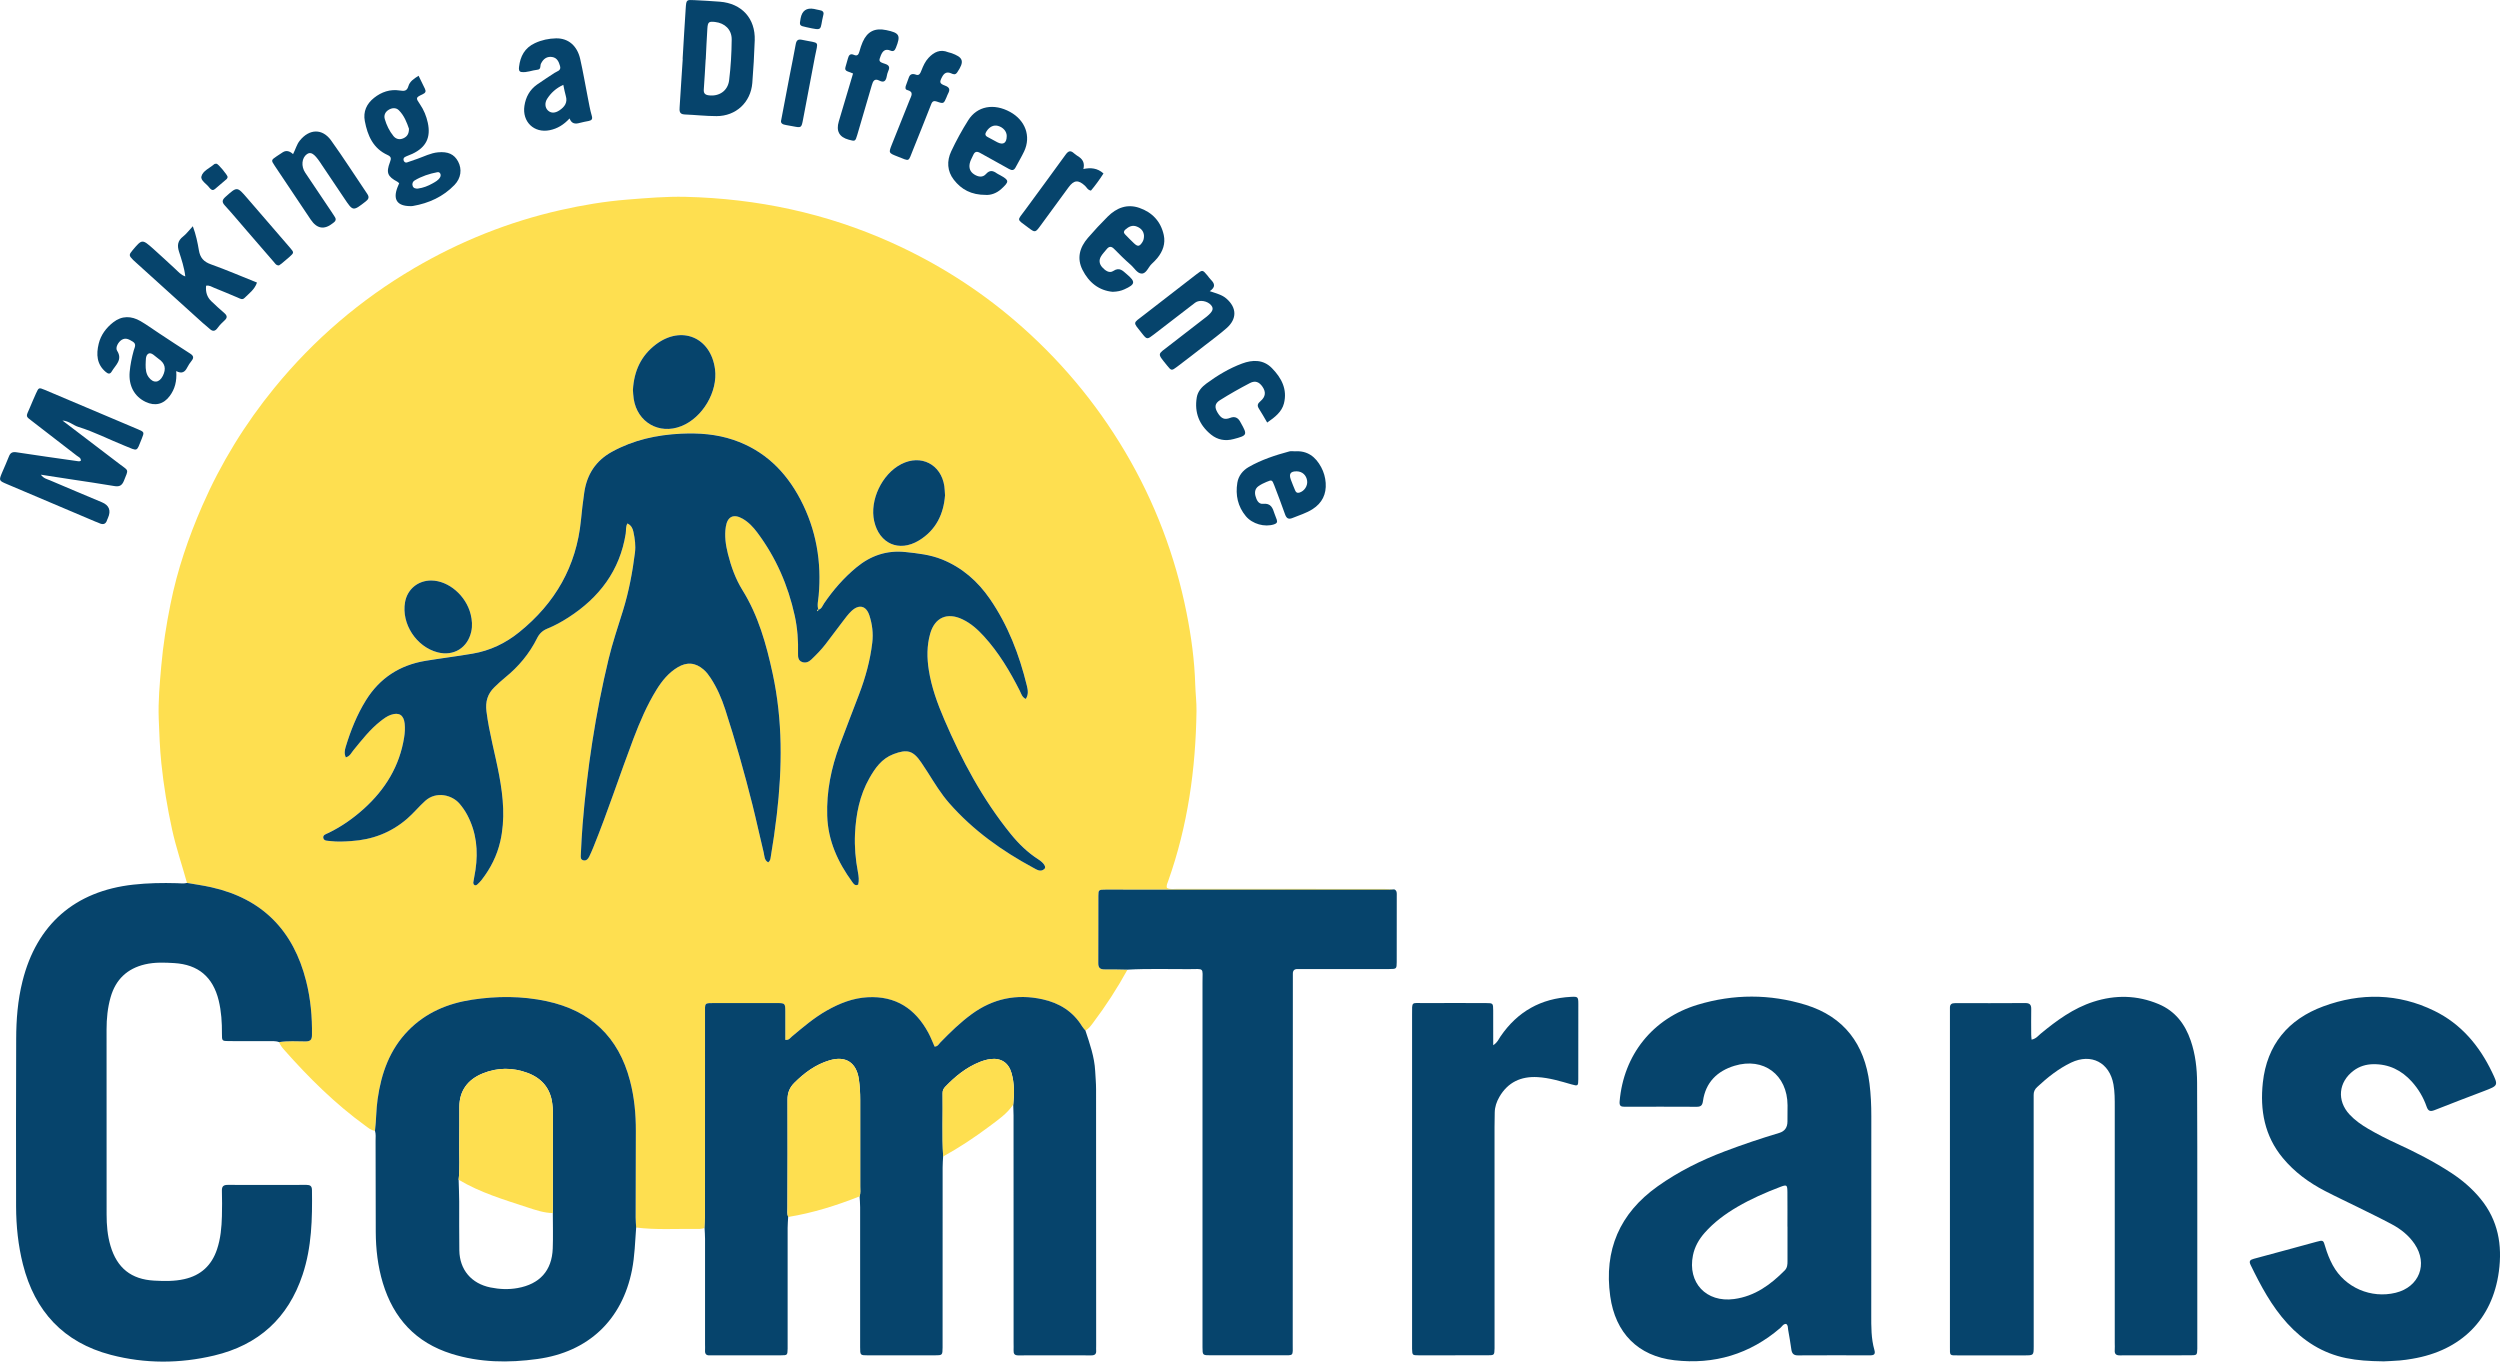 <svg width="112" height="61" viewBox="0 0 112 61" fill="none" xmlns="http://www.w3.org/2000/svg">
<g clip-path="url(#clip0_762_591)">
<g clip-path="url(#clip1_762_591)">
<path d="M31.568 55.011C31.425 55.069 31.275 55.057 31.128 55.056C30.251 55.046 29.373 55.104 28.5 54.993C28.491 54.845 28.476 54.696 28.476 54.547C28.477 53.255 28.479 51.965 28.485 50.673C28.488 49.909 28.417 49.154 28.223 48.413C27.711 46.461 26.464 45.276 24.485 44.852C23.375 44.615 22.26 44.617 21.146 44.787C20.055 44.953 19.073 45.366 18.288 46.17C17.453 47.026 17.082 48.086 16.916 49.241C16.849 49.713 16.858 50.19 16.798 50.66C16.626 50.642 16.503 50.531 16.372 50.436C15.013 49.451 13.831 48.278 12.724 47.026C12.634 46.924 12.553 46.815 12.502 46.688C12.895 46.619 13.292 46.657 13.687 46.655C13.895 46.653 13.972 46.589 13.975 46.375C13.987 45.554 13.912 44.745 13.713 43.95C13.145 41.699 11.762 40.261 9.464 39.749C9.106 39.669 8.741 39.619 8.378 39.555C8.156 38.758 7.887 37.973 7.71 37.163C7.495 36.181 7.332 35.193 7.228 34.192C7.159 33.528 7.136 32.862 7.111 32.2C7.082 31.417 7.155 30.628 7.224 29.843C7.306 28.908 7.452 27.986 7.637 27.067C7.942 25.54 8.443 24.077 9.064 22.653C9.896 20.748 10.977 18.989 12.293 17.377C14.06 15.215 16.149 13.423 18.563 12.009C20.613 10.809 22.795 9.935 25.114 9.411C26.098 9.188 27.091 9.023 28.1 8.942C28.97 8.873 29.841 8.797 30.714 8.818C33.928 8.896 37.015 9.55 39.951 10.874C41.955 11.778 43.797 12.939 45.462 14.363C47.433 16.049 49.085 18.01 50.408 20.245C51.737 22.492 52.647 24.895 53.157 27.449C53.37 28.515 53.515 29.591 53.547 30.68C53.559 31.074 53.609 31.467 53.603 31.86C53.567 34.456 53.211 37 52.338 39.46C52.303 39.559 52.246 39.659 52.277 39.777C52.429 39.858 52.596 39.819 52.755 39.82C55.842 39.823 58.929 39.822 62.015 39.824C62.164 39.824 62.314 39.838 62.464 39.845C62.382 39.85 62.3 39.859 62.219 39.859C58.904 39.859 55.589 39.859 52.274 39.858C51.36 39.858 50.446 39.853 49.532 39.856C49.22 39.857 49.206 39.867 49.205 40.128C49.201 41.133 49.208 42.139 49.201 43.144C49.2 43.355 49.278 43.433 49.488 43.429C49.829 43.422 50.17 43.436 50.511 43.441C50.053 44.273 49.538 45.069 48.966 45.827C48.867 45.958 48.775 46.091 48.625 46.17C48.575 46.107 48.517 46.048 48.476 45.979C48.066 45.312 47.454 44.935 46.703 44.769C45.543 44.513 44.48 44.736 43.523 45.439C43.015 45.812 42.567 46.249 42.129 46.699C42.057 46.773 42.009 46.887 41.868 46.889C41.776 46.683 41.696 46.468 41.587 46.268C41.005 45.19 40.127 44.609 38.864 44.678C38.207 44.714 37.616 44.949 37.051 45.266C36.476 45.589 35.98 46.016 35.477 46.435C35.4 46.5 35.342 46.61 35.18 46.588C35.18 46.169 35.18 45.75 35.18 45.332C35.178 44.941 35.177 44.939 34.769 44.938C33.868 44.937 32.966 44.937 32.066 44.937C31.531 44.937 31.584 44.91 31.584 45.426C31.584 48.472 31.584 51.518 31.583 54.565C31.583 54.713 31.572 54.863 31.566 55.011L31.568 55.011ZM36.661 27.318L36.667 27.326C36.593 27.111 36.657 26.896 36.676 26.684C36.813 25.171 36.569 23.73 35.862 22.379C35.199 21.114 34.241 20.171 32.857 19.703C32.094 19.445 31.308 19.388 30.513 19.426C29.424 19.478 28.381 19.704 27.413 20.237C26.686 20.638 26.295 21.254 26.176 22.054C26.113 22.47 26.068 22.89 26.026 23.309C25.822 25.369 24.871 27.017 23.267 28.314C22.649 28.813 21.956 29.147 21.173 29.28C20.474 29.399 19.769 29.484 19.069 29.6C17.914 29.792 17.014 30.369 16.394 31.369C15.989 32.022 15.71 32.727 15.487 33.458C15.441 33.611 15.415 33.765 15.494 33.927C15.681 33.875 15.738 33.724 15.828 33.613C16.209 33.15 16.574 32.673 17.052 32.301C17.191 32.192 17.331 32.084 17.503 32.024C17.87 31.896 18.087 32.023 18.129 32.412C18.151 32.615 18.139 32.818 18.107 33.022C17.903 34.313 17.262 35.362 16.302 36.229C15.825 36.659 15.301 37.028 14.719 37.311C14.615 37.361 14.447 37.396 14.486 37.547C14.521 37.679 14.685 37.661 14.802 37.676C15.115 37.715 15.429 37.696 15.743 37.676C16.685 37.614 17.518 37.3 18.24 36.675C18.53 36.424 18.768 36.127 19.052 35.873C19.547 35.43 20.255 35.609 20.59 36.003C20.723 36.159 20.838 36.327 20.934 36.508C21.346 37.284 21.428 38.11 21.302 38.965C21.274 39.153 21.233 39.34 21.204 39.527C21.199 39.562 21.217 39.611 21.242 39.635C21.29 39.68 21.348 39.653 21.388 39.617C21.457 39.553 21.524 39.484 21.583 39.409C21.98 38.896 22.264 38.33 22.411 37.695C22.639 36.707 22.547 35.722 22.365 34.741C22.186 33.779 21.915 32.837 21.793 31.863C21.739 31.436 21.841 31.083 22.146 30.787C22.302 30.635 22.462 30.485 22.631 30.349C23.234 29.861 23.718 29.279 24.062 28.586C24.165 28.377 24.313 28.242 24.526 28.157C24.856 28.023 25.167 27.851 25.465 27.659C26.85 26.767 27.768 25.558 28.032 23.904C28.056 23.756 28.025 23.591 28.109 23.447C28.288 23.537 28.345 23.677 28.377 23.823C28.443 24.129 28.486 24.438 28.446 24.753C28.336 25.631 28.173 26.498 27.911 27.345C27.686 28.072 27.44 28.795 27.262 29.533C26.677 31.97 26.304 34.441 26.1 36.937C26.063 37.384 26.043 37.833 26.021 38.281C26.016 38.384 25.994 38.515 26.146 38.541C26.275 38.564 26.348 38.472 26.398 38.372C26.464 38.238 26.523 38.1 26.579 37.962C27.229 36.362 27.761 34.718 28.373 33.104C28.662 32.34 28.982 31.59 29.414 30.892C29.66 30.495 29.951 30.137 30.359 29.891C30.772 29.641 31.161 29.68 31.525 29.996C31.65 30.105 31.747 30.235 31.837 30.372C32.123 30.807 32.328 31.28 32.488 31.774C32.945 33.183 33.348 34.608 33.709 36.046C33.888 36.757 34.039 37.476 34.213 38.188C34.251 38.342 34.236 38.535 34.416 38.63C34.51 38.557 34.515 38.475 34.528 38.395C34.634 37.765 34.726 37.133 34.8 36.498C35.047 34.379 35.068 32.267 34.614 30.168C34.331 28.862 33.976 27.584 33.26 26.43C32.95 25.931 32.753 25.377 32.61 24.807C32.51 24.409 32.452 24.004 32.516 23.595C32.589 23.129 32.87 23.002 33.275 23.238C33.54 23.391 33.744 23.611 33.925 23.852C34.762 24.97 35.307 26.22 35.604 27.579C35.726 28.139 35.765 28.708 35.752 29.282C35.748 29.434 35.762 29.593 35.935 29.654C36.091 29.709 36.229 29.657 36.347 29.544C36.574 29.328 36.794 29.104 36.985 28.854C37.241 28.519 37.492 28.18 37.749 27.844C37.874 27.683 37.995 27.514 38.141 27.375C38.483 27.051 38.807 27.129 38.95 27.572C39.076 27.962 39.127 28.366 39.079 28.778C38.987 29.581 38.773 30.351 38.486 31.103C38.196 31.865 37.9 32.625 37.615 33.39C37.236 34.406 37.025 35.45 37.059 36.542C37.094 37.662 37.535 38.622 38.181 39.509C38.24 39.59 38.305 39.699 38.447 39.626C38.494 39.437 38.469 39.248 38.434 39.062C38.327 38.498 38.277 37.93 38.304 37.357C38.345 36.479 38.511 35.63 38.951 34.854C39.209 34.401 39.504 33.982 40.027 33.782C40.643 33.546 40.909 33.618 41.275 34.16C41.374 34.306 41.472 34.454 41.567 34.603C41.865 35.075 42.153 35.553 42.524 35.975C43.59 37.191 44.881 38.114 46.297 38.876C46.45 38.959 46.617 39.075 46.785 38.929C46.883 38.845 46.776 38.664 46.513 38.494C46.037 38.187 45.64 37.801 45.285 37.364C44.022 35.806 43.088 34.059 42.302 32.226C41.996 31.512 41.729 30.784 41.61 30.014C41.525 29.472 41.519 28.928 41.669 28.395C41.874 27.66 42.432 27.413 43.12 27.742C43.496 27.922 43.798 28.194 44.076 28.498C44.744 29.229 45.244 30.069 45.688 30.946C45.751 31.072 45.784 31.229 45.955 31.309C46.089 31.105 46.048 30.902 46.002 30.712C45.665 29.328 45.16 28.01 44.348 26.83C43.806 26.041 43.106 25.423 42.202 25.059C41.676 24.846 41.123 24.787 40.564 24.728C39.723 24.64 39.002 24.889 38.365 25.418C37.805 25.882 37.331 26.424 36.922 27.023C36.849 27.13 36.812 27.276 36.661 27.315V27.318ZM28.355 17.469C28.363 17.574 28.368 17.724 28.39 17.87C28.552 18.921 29.532 19.483 30.519 19.093C31.474 18.716 32.166 17.547 32.032 16.536C31.843 15.112 30.533 14.562 29.385 15.43C28.727 15.928 28.404 16.608 28.355 17.469ZM42.337 22.191C42.324 22.018 42.324 21.895 42.306 21.774C42.157 20.798 41.261 20.341 40.379 20.79C39.514 21.232 38.954 22.407 39.163 23.346C39.389 24.355 40.274 24.751 41.162 24.216C41.938 23.749 42.275 23.02 42.337 22.19V22.191ZM19.328 26.007C18.728 26 18.249 26.394 18.146 26.978C17.977 27.947 18.651 28.981 19.611 29.226C20.331 29.41 20.954 29.017 21.113 28.292C21.17 28.032 21.147 27.779 21.087 27.527C20.883 26.688 20.102 26.015 19.328 26.007Z" fill="#FEDF50"/>
<path d="M31.568 55.011C31.574 54.862 31.584 54.712 31.584 54.564C31.585 51.517 31.584 48.471 31.585 45.425C31.585 44.908 31.533 44.937 32.067 44.937C32.968 44.937 33.87 44.937 34.771 44.937C35.178 44.937 35.18 44.94 35.181 45.331C35.183 45.75 35.181 46.168 35.181 46.587C35.344 46.61 35.402 46.499 35.479 46.434C35.982 46.015 36.478 45.588 37.053 45.265C37.617 44.948 38.208 44.713 38.866 44.677C40.127 44.607 41.005 45.189 41.589 46.267C41.697 46.467 41.777 46.682 41.87 46.888C42.011 46.886 42.059 46.773 42.131 46.698C42.569 46.248 43.017 45.811 43.525 45.438C44.482 44.736 45.544 44.513 46.704 44.768C47.456 44.934 48.068 45.31 48.477 45.978C48.519 46.047 48.577 46.106 48.627 46.169C48.822 46.761 49.032 47.351 49.064 47.983C49.078 48.254 49.104 48.525 49.104 48.797C49.108 52.631 49.108 56.466 49.108 60.3C49.108 60.368 49.103 60.437 49.108 60.505C49.12 60.664 49.045 60.721 48.89 60.721C47.797 60.717 46.705 60.716 45.612 60.721C45.444 60.721 45.403 60.64 45.409 60.495C45.414 60.386 45.409 60.278 45.409 60.169C45.409 56.77 45.409 53.37 45.407 49.971C45.407 49.808 45.398 49.645 45.394 49.483C45.444 49.01 45.448 48.538 45.316 48.075C45.184 47.61 44.845 47.385 44.364 47.448C44.204 47.47 44.044 47.517 43.894 47.577C43.289 47.818 42.797 48.219 42.351 48.682C42.271 48.765 42.226 48.854 42.228 48.971C42.242 49.918 42.201 50.865 42.252 51.811C42.244 51.973 42.23 52.135 42.23 52.298C42.228 54.919 42.228 57.539 42.228 60.161C42.228 60.229 42.228 60.296 42.228 60.364C42.224 60.715 42.224 60.718 41.869 60.719C40.873 60.721 39.877 60.721 38.882 60.719C38.537 60.719 38.534 60.715 38.534 60.357C38.534 58.266 38.535 56.174 38.534 54.083C38.534 53.921 38.519 53.759 38.511 53.597C38.557 53.451 38.537 53.3 38.537 53.152C38.538 51.861 38.536 50.569 38.537 49.278C38.537 48.965 38.521 48.654 38.475 48.344C38.365 47.601 37.886 47.287 37.159 47.505C36.542 47.689 36.042 48.058 35.59 48.507C35.375 48.721 35.278 48.954 35.281 49.266C35.291 50.884 35.28 52.501 35.277 54.119C35.277 54.254 35.256 54.391 35.31 54.522C35.302 54.684 35.286 54.846 35.286 55.008C35.285 56.731 35.286 58.454 35.286 60.177C35.286 60.259 35.288 60.34 35.286 60.421C35.278 60.71 35.277 60.717 34.991 60.718C33.956 60.721 32.92 60.72 31.885 60.72C31.858 60.72 31.83 60.718 31.803 60.72C31.649 60.73 31.576 60.663 31.586 60.505C31.592 60.41 31.586 60.315 31.586 60.22C31.586 58.646 31.588 57.072 31.586 55.498C31.586 55.337 31.572 55.174 31.565 55.012L31.568 55.011Z" fill="#06446C"/>
<path d="M8.38 39.555C8.742 39.619 9.107 39.669 9.465 39.749C11.764 40.262 13.147 41.699 13.714 43.95C13.915 44.745 13.989 45.554 13.976 46.375C13.973 46.59 13.896 46.654 13.689 46.655C13.294 46.657 12.898 46.619 12.503 46.688C12.345 46.625 12.18 46.645 12.017 46.644C11.43 46.642 10.842 46.646 10.255 46.641C9.947 46.639 9.941 46.633 9.943 46.317C9.947 45.812 9.916 45.312 9.797 44.819C9.54 43.769 8.883 43.211 7.804 43.146C7.369 43.12 6.931 43.103 6.499 43.203C5.694 43.391 5.182 43.884 4.956 44.673C4.82 45.147 4.774 45.634 4.774 46.125C4.774 48.885 4.774 51.646 4.776 54.406C4.776 54.883 4.814 55.356 4.951 55.817C5.246 56.809 5.878 57.317 6.91 57.372C7.36 57.396 7.81 57.406 8.256 57.305C9.002 57.138 9.483 56.687 9.722 55.972C9.884 55.489 9.928 54.989 9.942 54.485C9.952 54.105 9.951 53.724 9.941 53.343C9.936 53.147 10.013 53.082 10.205 53.083C11.38 53.088 12.553 53.087 13.728 53.083C13.896 53.083 13.974 53.134 13.976 53.314C13.994 54.596 13.968 55.869 13.557 57.105C12.911 59.049 11.587 60.255 9.592 60.728C8.051 61.094 6.499 61.098 4.969 60.698C2.848 60.143 1.558 58.747 1.027 56.642C0.813 55.794 0.724 54.928 0.721 54.056C0.715 51.554 0.717 49.052 0.725 46.55C0.727 45.678 0.794 44.812 1.007 43.962C1.641 41.417 3.352 39.922 5.969 39.632C6.623 39.559 7.277 39.549 7.933 39.567C8.082 39.571 8.233 39.596 8.381 39.554L8.38 39.555Z" fill="#06446C"/>
<path d="M80.02 59.311C79.889 59.308 79.84 59.422 79.762 59.489C78.393 60.667 76.8 61.143 75.013 60.939C73.385 60.752 72.366 59.718 72.138 58.071C71.853 56.006 72.555 54.362 74.263 53.147C75.192 52.487 76.203 51.983 77.266 51.581C78.07 51.276 78.886 51.002 79.71 50.755C79.954 50.682 80.076 50.513 80.078 50.249C80.08 50.004 80.083 49.759 80.082 49.514C80.075 48.154 79.01 47.35 77.705 47.747C76.929 47.983 76.411 48.493 76.293 49.326C76.267 49.513 76.206 49.584 76.015 49.584C74.937 49.578 73.858 49.579 72.779 49.583C72.608 49.583 72.543 49.539 72.559 49.346C72.734 47.261 74.037 45.621 76.053 45.013C77.665 44.526 79.297 44.525 80.9 45.019C82.618 45.55 83.532 46.782 83.753 48.542C83.814 49.029 83.836 49.517 83.835 50.008C83.832 52.972 83.835 55.937 83.832 58.902C83.832 59.433 83.825 59.964 83.973 60.48C84.029 60.673 83.95 60.72 83.775 60.719C82.696 60.716 81.617 60.715 80.539 60.721C80.344 60.721 80.276 60.626 80.252 60.454C80.21 60.158 80.161 59.863 80.108 59.569C80.092 59.481 80.114 59.374 80.018 59.311H80.02ZM80.08 54.952H80.077C80.077 54.436 80.081 53.92 80.076 53.404C80.072 53.079 80.05 53.063 79.754 53.175C79.091 53.427 78.443 53.711 77.829 54.07C77.286 54.389 76.784 54.758 76.365 55.234C76.109 55.526 75.923 55.852 75.845 56.235C75.593 57.465 76.438 58.365 77.688 58.197C78.616 58.072 79.321 57.555 79.955 56.915C80.072 56.798 80.081 56.653 80.08 56.5C80.078 55.985 80.08 55.468 80.08 54.953L80.08 54.952Z" fill="#06446C"/>
<path d="M16.799 50.66C16.859 50.189 16.849 49.712 16.917 49.241C17.082 48.086 17.453 47.026 18.289 46.169C19.074 45.365 20.056 44.953 21.147 44.787C22.261 44.618 23.376 44.616 24.485 44.852C26.466 45.275 27.712 46.46 28.223 48.413C28.418 49.154 28.489 49.909 28.486 50.673C28.48 51.964 28.477 53.255 28.477 54.547C28.477 54.696 28.492 54.845 28.5 54.993C28.451 55.629 28.437 56.267 28.313 56.897C27.871 59.136 26.358 60.569 24.078 60.883C22.779 61.062 21.492 61.047 20.228 60.65C18.626 60.148 17.631 59.061 17.152 57.48C16.926 56.732 16.837 55.964 16.834 55.186C16.828 53.827 16.829 52.467 16.826 51.106C16.826 50.958 16.845 50.807 16.799 50.66ZM20.547 52.853C20.556 53.177 20.57 53.501 20.572 53.825C20.576 54.557 20.565 55.289 20.578 56.021C20.593 56.887 21.118 57.504 21.972 57.678C22.375 57.759 22.776 57.779 23.188 57.705C24.173 57.529 24.727 56.931 24.763 55.932C24.783 55.404 24.767 54.876 24.767 54.347C24.768 52.838 24.771 51.329 24.77 49.819C24.77 49.698 24.757 49.575 24.743 49.453C24.663 48.761 24.27 48.304 23.631 48.066C22.967 47.819 22.286 47.821 21.629 48.089C20.964 48.359 20.58 48.851 20.578 49.594C20.576 50.151 20.58 50.709 20.573 51.267C20.566 51.796 20.606 52.326 20.546 52.854L20.547 52.853Z" fill="#06446C"/>
<path d="M91.012 46.577C91.221 46.533 91.309 46.403 91.421 46.31C92.139 45.718 92.886 45.168 93.786 44.879C94.77 44.562 95.746 44.58 96.708 44.984C97.453 45.298 97.89 45.879 98.144 46.618C98.354 47.23 98.427 47.865 98.43 48.507C98.441 50.41 98.438 52.314 98.439 54.218C98.44 56.204 98.439 58.189 98.439 60.174C98.439 60.256 98.441 60.337 98.439 60.419C98.43 60.709 98.429 60.716 98.14 60.717C97.321 60.721 96.501 60.72 95.682 60.72C95.45 60.72 95.218 60.715 94.986 60.721C94.818 60.726 94.726 60.674 94.74 60.491C94.749 60.383 94.741 60.274 94.741 60.165C94.741 56.643 94.741 53.121 94.741 49.599C94.741 49.259 94.743 48.918 94.683 48.583C94.507 47.601 93.688 47.175 92.787 47.604C92.216 47.877 91.726 48.27 91.265 48.699C91.157 48.798 91.103 48.913 91.108 49.059C91.112 49.194 91.108 49.331 91.108 49.467C91.108 53.002 91.109 56.538 91.11 60.073C91.11 60.155 91.11 60.237 91.11 60.319C91.108 60.717 91.107 60.72 90.709 60.721C89.726 60.722 88.743 60.722 87.76 60.721C87.324 60.721 87.357 60.754 87.357 60.328C87.356 58.601 87.357 56.874 87.357 55.147C87.357 51.924 87.357 48.701 87.357 45.478C87.357 45.37 87.361 45.261 87.357 45.152C87.353 44.995 87.432 44.94 87.584 44.941C88.635 44.943 89.686 44.943 90.738 44.937C90.934 44.937 91.003 45.016 90.999 45.205C90.992 45.585 90.997 45.966 90.998 46.347C90.998 46.412 91.007 46.478 91.015 46.579L91.012 46.577Z" fill="#06446C"/>
<path d="M50.513 43.44C50.172 43.435 49.831 43.422 49.49 43.428C49.279 43.432 49.201 43.354 49.203 43.143C49.209 42.138 49.203 41.132 49.207 40.127C49.208 39.866 49.222 39.856 49.534 39.855C50.448 39.852 51.362 39.857 52.276 39.857C55.591 39.857 58.906 39.858 62.221 39.858C62.302 39.858 62.384 39.849 62.465 39.844C62.593 39.902 62.575 40.018 62.575 40.125C62.575 41.118 62.577 42.111 62.573 43.103C62.571 43.405 62.563 43.412 62.239 43.413C60.969 43.416 59.699 43.414 58.43 43.414C58.334 43.414 58.239 43.418 58.143 43.414C57.987 43.406 57.916 43.477 57.92 43.631C57.922 43.739 57.92 43.848 57.92 43.957C57.918 49.368 57.917 54.78 57.914 60.192C57.914 60.778 57.982 60.716 57.394 60.717C56.342 60.72 55.291 60.719 54.239 60.717C53.877 60.717 53.874 60.713 53.872 60.367C53.87 59.986 53.872 59.605 53.872 59.224C53.872 54.153 53.874 49.081 53.872 44.009C53.872 43.328 53.973 43.413 53.255 43.417C52.342 43.421 51.427 43.389 50.513 43.44V43.44Z" fill="#06446C"/>
<path d="M106.764 60.988C106.132 60.98 105.616 60.947 105.105 60.842C104.049 60.626 103.193 60.077 102.474 59.291C101.766 58.516 101.283 57.604 100.829 56.673C100.743 56.499 100.8 56.439 100.974 56.393C101.91 56.145 102.844 55.884 103.778 55.632C104.078 55.551 104.085 55.553 104.17 55.85C104.254 56.139 104.363 56.416 104.506 56.68C105.059 57.697 106.233 58.184 107.326 57.916C108.383 57.657 108.785 56.627 108.171 55.726C107.913 55.347 107.56 55.065 107.159 54.851C106.667 54.587 106.163 54.345 105.662 54.096C105.161 53.848 104.654 53.612 104.157 53.354C103.435 52.98 102.789 52.505 102.269 51.877C101.45 50.891 101.243 49.73 101.375 48.501C101.557 46.805 102.512 45.664 104.087 45.084C105.756 44.47 107.44 44.494 109.06 45.287C110.261 45.875 111.073 46.848 111.643 48.033C111.929 48.631 111.924 48.633 111.294 48.875C110.555 49.159 109.814 49.435 109.078 49.73C108.882 49.808 108.784 49.785 108.712 49.577C108.568 49.162 108.346 48.787 108.051 48.459C107.59 47.947 107.019 47.665 106.319 47.676C105.997 47.681 105.7 47.771 105.44 47.966C104.762 48.475 104.682 49.305 105.257 49.927C105.5 50.189 105.791 50.392 106.098 50.572C106.51 50.813 106.936 51.03 107.37 51.229C108.214 51.616 109.04 52.038 109.818 52.547C110.312 52.87 110.754 53.25 111.129 53.707C111.916 54.668 112.111 55.78 111.948 56.972C111.657 59.108 110.265 60.502 108.079 60.872C107.891 60.904 107.701 60.934 107.511 60.949C107.226 60.972 106.939 60.981 106.764 60.99V60.988Z" fill="#06446C"/>
<path d="M66.896 46.827C67.094 46.696 67.143 46.548 67.225 46.429C67.985 45.318 69.036 44.727 70.384 44.659C70.686 44.643 70.709 44.659 70.709 44.968C70.711 46.097 70.711 47.225 70.707 48.354C70.706 48.654 70.692 48.663 70.403 48.58C69.903 48.437 69.407 48.285 68.885 48.255C68.139 48.212 67.551 48.484 67.171 49.143C67.047 49.358 66.968 49.588 66.964 49.84C66.96 50.057 66.955 50.275 66.955 50.493C66.955 53.716 66.955 56.937 66.956 60.16C66.956 60.242 66.957 60.324 66.956 60.405C66.948 60.711 66.948 60.717 66.632 60.717C65.608 60.721 64.584 60.721 63.56 60.718C63.271 60.718 63.27 60.711 63.261 60.426C63.259 60.344 63.261 60.262 63.261 60.181C63.261 55.272 63.261 50.364 63.261 45.456C63.261 44.845 63.222 44.941 63.791 44.938C64.719 44.933 65.647 44.935 66.576 44.938C66.888 44.939 66.892 44.946 66.895 45.261C66.899 45.762 66.896 46.262 66.896 46.826V46.827Z" fill="#06446C"/>
<path d="M35.312 54.52C35.257 54.39 35.279 54.252 35.279 54.118C35.28 52.5 35.292 50.882 35.282 49.265C35.28 48.953 35.376 48.72 35.592 48.505C36.043 48.056 36.544 47.688 37.161 47.503C37.887 47.286 38.367 47.6 38.477 48.342C38.523 48.653 38.539 48.963 38.539 49.276C38.536 50.567 38.539 51.859 38.539 53.15C38.539 53.299 38.559 53.449 38.513 53.596C37.476 54.006 36.417 54.34 35.313 54.52H35.312Z" fill="#FEDF50"/>
<path d="M2.799 18.841C3.674 19.507 4.517 20.145 5.356 20.789C5.772 21.108 5.77 21 5.551 21.541C5.46 21.764 5.338 21.813 5.113 21.774C4.482 21.666 3.847 21.576 3.213 21.479C2.77 21.411 2.327 21.343 1.83 21.266C1.956 21.437 2.104 21.462 2.23 21.515C3.007 21.848 3.786 22.173 4.565 22.501C4.894 22.64 4.984 22.876 4.834 23.21C4.822 23.234 4.809 23.259 4.802 23.284C4.741 23.501 4.604 23.517 4.425 23.428C4.377 23.404 4.323 23.389 4.273 23.368C2.956 22.809 1.638 22.252 0.321 21.692C-0.056 21.532 -0.056 21.53 0.098 21.161C0.198 20.924 0.307 20.689 0.4 20.448C0.465 20.279 0.561 20.234 0.744 20.263C1.634 20.401 2.526 20.523 3.417 20.651C3.483 20.66 3.549 20.684 3.621 20.644C3.637 20.51 3.516 20.473 3.439 20.413C2.794 19.911 2.144 19.415 1.498 18.914C1.124 18.624 1.149 18.702 1.34 18.257C1.431 18.044 1.519 17.831 1.615 17.62C1.734 17.359 1.739 17.355 2.008 17.467C2.926 17.852 3.84 18.242 4.757 18.63C5.234 18.832 5.712 19.03 6.187 19.235C6.466 19.356 6.469 19.361 6.351 19.653C6.105 20.263 6.195 20.214 5.584 19.969C4.891 19.691 4.225 19.346 3.507 19.124C3.281 19.055 3.1 18.863 2.801 18.84L2.799 18.841Z" fill="#06446C"/>
<path d="M30.582 2.633C30.628 1.874 30.669 1.114 30.721 0.355C30.747 -0.011 30.756 -0.013 31.106 0.006C31.488 0.026 31.869 0.046 32.25 0.076C33.233 0.154 33.846 0.827 33.812 1.808C33.79 2.446 33.754 3.084 33.703 3.72C33.632 4.587 32.97 5.203 32.102 5.202C31.625 5.202 31.148 5.147 30.672 5.128C30.422 5.118 30.438 4.958 30.448 4.788C30.473 4.422 30.494 4.056 30.518 3.69C30.541 3.338 30.564 2.985 30.587 2.633C30.586 2.633 30.584 2.633 30.583 2.633H30.582ZM31.618 2.664C31.618 2.664 31.615 2.664 31.613 2.664C31.586 3.111 31.564 3.559 31.53 4.007C31.517 4.18 31.586 4.25 31.755 4.271C32.211 4.329 32.606 4.076 32.665 3.597C32.739 2.991 32.775 2.379 32.78 1.768C32.783 1.325 32.473 1.036 32.041 0.985C31.756 0.952 31.71 0.982 31.69 1.28C31.659 1.741 31.641 2.203 31.617 2.665L31.618 2.664Z" fill="#06446C"/>
<path d="M18.753 3.395C18.86 3.614 18.95 3.796 19.037 3.978C19.094 4.099 19.064 4.162 18.932 4.224C18.618 4.371 18.619 4.385 18.819 4.678C18.99 4.929 19.101 5.202 19.165 5.497C19.309 6.155 19.09 6.602 18.475 6.891C18.364 6.944 18.245 6.978 18.138 7.036C18.074 7.071 18.059 7.15 18.094 7.215C18.119 7.262 18.171 7.298 18.231 7.278C18.386 7.227 18.539 7.172 18.693 7.118C19.001 7.011 19.292 6.855 19.624 6.824C20.071 6.783 20.347 6.907 20.523 7.235C20.706 7.579 20.656 7.98 20.361 8.286C19.853 8.813 19.216 9.103 18.499 9.228C18.459 9.235 18.418 9.234 18.377 9.234C17.79 9.23 17.594 8.936 17.81 8.385C17.834 8.324 17.86 8.263 17.884 8.207C17.851 8.179 17.832 8.159 17.809 8.146C17.36 7.905 17.29 7.742 17.471 7.262C17.528 7.11 17.537 7.023 17.367 6.946C16.714 6.651 16.467 6.074 16.344 5.425C16.263 4.997 16.426 4.647 16.759 4.383C17.091 4.12 17.476 3.987 17.903 4.054C18.097 4.084 18.23 4.094 18.297 3.859C18.355 3.659 18.526 3.531 18.754 3.393L18.753 3.395ZM18.321 5.765C18.229 5.498 18.111 5.179 17.866 4.937C17.742 4.815 17.564 4.826 17.411 4.92C17.255 5.015 17.188 5.167 17.239 5.338C17.319 5.611 17.444 5.869 17.623 6.091C17.732 6.227 17.89 6.273 18.063 6.199C18.227 6.128 18.323 6.009 18.322 5.765H18.321ZM18.728 8.447C18.96 8.416 19.173 8.333 19.375 8.219C19.505 8.146 19.64 8.076 19.717 7.941C19.78 7.829 19.715 7.692 19.596 7.714C19.237 7.782 18.889 7.896 18.573 8.085C18.487 8.137 18.452 8.239 18.489 8.336C18.528 8.44 18.627 8.455 18.728 8.448V8.447Z" fill="#06446C"/>
<path d="M8.638 10.134C8.783 10.525 8.852 10.869 8.91 11.212C8.965 11.544 9.122 11.725 9.446 11.841C10.136 12.088 10.811 12.378 11.513 12.659C11.406 12.974 11.157 13.146 10.952 13.351C10.852 13.45 10.751 13.374 10.652 13.333C10.301 13.185 9.95 13.036 9.596 12.895C9.487 12.851 9.383 12.772 9.233 12.8C9.205 13.074 9.271 13.31 9.473 13.5C9.661 13.678 9.849 13.855 10.046 14.022C10.177 14.134 10.199 14.23 10.061 14.354C9.951 14.454 9.843 14.562 9.756 14.682C9.644 14.839 9.538 14.869 9.392 14.732C9.292 14.639 9.183 14.557 9.082 14.467C8.083 13.564 7.083 12.659 6.085 11.756C6.045 11.719 6.003 11.684 5.964 11.645C5.769 11.45 5.768 11.414 5.941 11.209C6.364 10.709 6.368 10.706 6.866 11.146C7.202 11.444 7.528 11.753 7.859 12.056C7.987 12.173 8.099 12.314 8.301 12.384C8.256 11.985 8.133 11.627 8.019 11.271C7.929 10.99 7.963 10.782 8.204 10.594C8.351 10.479 8.465 10.322 8.639 10.135L8.638 10.134Z" fill="#06446C"/>
<path d="M42.252 51.81C42.202 50.864 42.242 49.916 42.228 48.97C42.227 48.853 42.272 48.763 42.352 48.681C42.798 48.218 43.29 47.817 43.895 47.576C44.045 47.516 44.205 47.469 44.365 47.447C44.846 47.385 45.185 47.609 45.317 48.074C45.448 48.537 45.444 49.009 45.394 49.482C45.119 49.896 44.711 50.17 44.324 50.461C43.664 50.955 42.977 51.411 42.253 51.811L42.252 51.81Z" fill="#FEDF50"/>
<path d="M49.853 13.074C49.237 13.018 48.784 12.661 48.496 12.09C48.231 11.563 48.372 11.082 48.737 10.658C49.022 10.329 49.318 10.009 49.627 9.702C50.02 9.312 50.494 9.123 51.043 9.313C51.624 9.514 52.006 9.925 52.137 10.53C52.219 10.912 52.096 11.256 51.853 11.556C51.777 11.651 51.688 11.738 51.599 11.821C51.441 11.966 51.359 12.261 51.145 12.256C50.947 12.252 50.814 12 50.651 11.859C50.395 11.636 50.152 11.396 49.914 11.153C49.787 11.023 49.686 11.031 49.579 11.163C49.494 11.269 49.396 11.367 49.327 11.482C49.224 11.65 49.244 11.822 49.377 11.971C49.512 12.119 49.695 12.259 49.876 12.139C50.154 11.954 50.3 12.132 50.472 12.277C50.886 12.626 50.868 12.739 50.371 12.963C50.219 13.032 50.062 13.066 49.851 13.073L49.853 13.074ZM51.251 10.564C51.241 10.367 51.126 10.229 50.934 10.151C50.728 10.066 50.564 10.156 50.414 10.287C50.342 10.35 50.328 10.423 50.4 10.497C50.532 10.632 50.663 10.77 50.802 10.899C50.973 11.06 51.05 11.046 51.177 10.85C51.232 10.765 51.25 10.677 51.251 10.564V10.564Z" fill="#06446C"/>
<path d="M58.012 20.219C58.573 20.18 58.94 20.463 59.19 20.933C59.307 21.151 59.374 21.388 59.391 21.634C59.426 22.14 59.231 22.536 58.803 22.81C58.526 22.988 58.208 23.081 57.906 23.205C57.723 23.281 57.634 23.221 57.571 23.045C57.417 22.609 57.254 22.177 57.088 21.746C56.989 21.491 56.981 21.489 56.738 21.59C56.613 21.641 56.489 21.703 56.379 21.781C56.228 21.887 56.2 22.049 56.245 22.22C56.293 22.398 56.38 22.592 56.584 22.571C56.944 22.533 57.018 22.765 57.099 23.015C57.129 23.106 57.168 23.193 57.199 23.282C57.238 23.395 57.194 23.453 57.079 23.491C56.659 23.628 56.107 23.477 55.813 23.124C55.451 22.688 55.344 22.178 55.432 21.63C55.482 21.319 55.675 21.076 55.943 20.922C56.512 20.595 57.135 20.392 57.767 20.222C57.843 20.201 57.93 20.219 58.011 20.219H58.012ZM58.099 21.116C57.821 21.109 57.734 21.223 57.827 21.483C57.886 21.648 57.956 21.808 58.022 21.97C58.057 22.055 58.11 22.099 58.21 22.07C58.431 22.006 58.59 21.772 58.56 21.542C58.528 21.291 58.344 21.121 58.099 21.116Z" fill="#06446C"/>
<path d="M44.175 8.732C43.506 8.736 43.064 8.481 42.733 8.055C42.431 7.668 42.41 7.212 42.614 6.78C42.839 6.301 43.095 5.833 43.378 5.385C43.779 4.749 44.526 4.616 45.253 5.015C45.936 5.389 46.197 6.104 45.884 6.776C45.769 7.022 45.626 7.255 45.5 7.496C45.426 7.638 45.338 7.646 45.203 7.57C44.776 7.327 44.343 7.097 43.916 6.855C43.765 6.769 43.671 6.783 43.599 6.949C43.546 7.074 43.47 7.188 43.443 7.324C43.402 7.533 43.463 7.699 43.646 7.815C43.825 7.928 44.023 7.963 44.17 7.798C44.34 7.606 44.487 7.642 44.659 7.767C44.703 7.798 44.754 7.819 44.802 7.846C45.221 8.079 45.221 8.133 44.858 8.466C44.63 8.675 44.365 8.744 44.175 8.732H44.175ZM45.102 6.096C45.102 5.889 44.944 5.703 44.709 5.639C44.517 5.586 44.329 5.678 44.197 5.881C44.127 5.989 44.117 6.075 44.252 6.142C44.397 6.215 44.536 6.299 44.68 6.373C44.947 6.509 45.1 6.408 45.101 6.097L45.102 6.096Z" fill="#06446C"/>
<path d="M25.517 5.306C25.257 5.588 24.971 5.764 24.626 5.833C23.925 5.975 23.387 5.455 23.494 4.743C23.554 4.349 23.73 4.022 24.059 3.789C24.314 3.608 24.58 3.442 24.839 3.268C24.953 3.19 25.151 3.17 25.09 2.959C25.037 2.772 24.961 2.589 24.737 2.554C24.545 2.524 24.391 2.6 24.285 2.764C24.271 2.787 24.259 2.812 24.244 2.835C24.181 2.928 24.259 3.106 24.08 3.124C23.837 3.147 23.605 3.26 23.358 3.226C23.239 3.21 23.241 3.094 23.253 2.996C23.309 2.522 23.504 2.148 23.963 1.933C24.267 1.791 24.587 1.725 24.911 1.718C25.462 1.708 25.859 2.051 25.993 2.642C26.122 3.21 26.218 3.786 26.331 4.358C26.386 4.637 26.433 4.919 26.513 5.192C26.557 5.344 26.5 5.391 26.377 5.419C26.244 5.449 26.108 5.466 25.978 5.505C25.776 5.564 25.608 5.553 25.516 5.305L25.517 5.306ZM25.237 3.8C24.906 3.953 24.684 4.162 24.514 4.424C24.394 4.61 24.417 4.823 24.544 4.946C24.68 5.078 24.863 5.078 25.064 4.943C25.295 4.787 25.438 4.595 25.347 4.295C25.304 4.153 25.281 4.006 25.236 3.8H25.237Z" fill="#06446C"/>
<path d="M7.895 16.624C7.929 17.083 7.833 17.43 7.606 17.738C7.331 18.111 6.948 18.207 6.526 18.006C6.019 17.766 5.755 17.278 5.809 16.661C5.838 16.336 5.904 16.018 5.991 15.702C6.028 15.569 6.132 15.415 5.946 15.304C5.793 15.214 5.641 15.111 5.454 15.223C5.303 15.315 5.156 15.569 5.245 15.71C5.509 16.124 5.171 16.356 5.005 16.643C4.931 16.77 4.847 16.756 4.742 16.667C4.328 16.321 4.308 15.872 4.421 15.402C4.516 15.007 4.754 14.688 5.072 14.44C5.46 14.136 5.882 14.147 6.295 14.386C6.577 14.549 6.841 14.744 7.114 14.923C7.58 15.229 8.044 15.539 8.515 15.838C8.663 15.932 8.699 16.018 8.585 16.162C8.509 16.257 8.439 16.36 8.385 16.468C8.286 16.664 8.151 16.76 7.896 16.625L7.895 16.624ZM6.524 16.328C6.523 16.55 6.541 16.738 6.66 16.898C6.869 17.182 7.136 17.156 7.294 16.84C7.454 16.52 7.398 16.273 7.097 16.07C6.955 15.973 6.788 15.77 6.654 15.841C6.503 15.92 6.537 16.173 6.525 16.329L6.524 16.328Z" fill="#06446C"/>
<path d="M54.196 13.044C54.511 13.151 54.749 13.208 54.941 13.375C55.41 13.782 55.426 14.283 54.952 14.7C54.636 14.978 54.295 15.228 53.962 15.486C53.554 15.804 53.145 16.121 52.732 16.432C52.486 16.617 52.478 16.615 52.278 16.366C51.831 15.808 51.846 15.898 52.385 15.479C52.89 15.087 53.397 14.696 53.903 14.305C53.957 14.263 54.012 14.223 54.065 14.18C54.334 13.957 54.383 13.833 54.266 13.683C54.107 13.481 53.738 13.412 53.542 13.561C52.924 14.031 52.312 14.508 51.697 14.981C51.389 15.217 51.384 15.219 51.157 14.931C50.74 14.403 50.741 14.505 51.251 14.108C52.034 13.498 52.82 12.89 53.607 12.284C53.872 12.079 53.876 12.083 54.092 12.341C54.144 12.403 54.188 12.474 54.246 12.53C54.41 12.694 54.479 12.855 54.197 13.044H54.196Z" fill="#06446C"/>
<path d="M13.129 6.905C13.242 6.687 13.291 6.473 13.43 6.3C13.854 5.77 14.44 5.744 14.833 6.292C15.395 7.075 15.913 7.89 16.454 8.688C16.555 8.837 16.513 8.924 16.382 9.026C15.813 9.468 15.815 9.471 15.426 8.889C15.085 8.381 14.745 7.874 14.403 7.366C14.381 7.333 14.359 7.298 14.336 7.264C14.074 6.88 13.92 6.786 13.75 6.906C13.517 7.071 13.481 7.447 13.674 7.736C14.067 8.323 14.462 8.909 14.855 9.495C14.909 9.574 14.961 9.652 15.01 9.734C15.059 9.814 15.047 9.889 14.973 9.95C14.952 9.967 14.931 9.983 14.909 10.001C14.527 10.306 14.197 10.251 13.919 9.836C13.382 9.035 12.844 8.234 12.31 7.431C12.14 7.176 12.143 7.173 12.398 6.999C12.488 6.938 12.579 6.878 12.671 6.82C12.816 6.729 12.969 6.757 13.129 6.905V6.905Z" fill="#06446C"/>
<path d="M56.77 18.931C56.636 18.703 56.526 18.502 56.401 18.31C56.307 18.164 56.343 18.08 56.471 17.971C56.702 17.773 56.719 17.56 56.562 17.329C56.413 17.111 56.235 17.037 55.999 17.16C55.541 17.399 55.089 17.654 54.651 17.93C54.415 18.078 54.406 18.251 54.551 18.492C54.713 18.758 54.861 18.819 55.114 18.72C55.301 18.647 55.447 18.698 55.55 18.874C55.564 18.898 55.576 18.922 55.589 18.945C55.894 19.485 55.88 19.509 55.258 19.672C54.886 19.771 54.545 19.704 54.255 19.47C53.726 19.042 53.503 18.482 53.615 17.805C53.66 17.534 53.837 17.337 54.047 17.182C54.542 16.818 55.071 16.5 55.647 16.286C56.111 16.113 56.595 16.098 56.982 16.492C57.412 16.931 57.682 17.444 57.52 18.076C57.424 18.449 57.127 18.684 56.77 18.931Z" fill="#06446C"/>
<path d="M38.215 3.292C38.116 3.254 38.041 3.224 37.966 3.196C37.87 3.161 37.849 3.096 37.877 3.004C37.917 2.874 37.955 2.743 37.989 2.611C38.025 2.469 38.096 2.388 38.25 2.456C38.415 2.53 38.464 2.441 38.503 2.304C38.543 2.16 38.587 2.017 38.648 1.88C38.859 1.406 39.194 1.242 39.706 1.349C40.302 1.473 40.359 1.584 40.136 2.141C40.085 2.27 40.019 2.32 39.894 2.267C39.654 2.167 39.539 2.289 39.458 2.492C39.361 2.732 39.366 2.77 39.641 2.857C39.835 2.918 39.875 3.009 39.794 3.184C39.76 3.257 39.741 3.339 39.726 3.419C39.69 3.615 39.61 3.722 39.394 3.611C39.178 3.5 39.11 3.633 39.059 3.811C38.844 4.555 38.626 5.298 38.406 6.041C38.318 6.339 38.313 6.337 38.022 6.258C37.598 6.143 37.45 5.871 37.578 5.441C37.786 4.738 37.996 4.035 38.217 3.292H38.215Z" fill="#06446C"/>
<path d="M41.021 3.34C41.175 3.408 41.228 3.291 41.282 3.151C41.361 2.948 41.45 2.749 41.602 2.588C41.844 2.332 42.121 2.193 42.478 2.339C42.516 2.355 42.558 2.359 42.597 2.372C43.162 2.563 43.22 2.748 42.882 3.244C42.792 3.375 42.698 3.322 42.6 3.281C42.407 3.201 42.292 3.281 42.204 3.449C42.083 3.679 42.086 3.744 42.34 3.837C42.565 3.92 42.56 4.033 42.469 4.204C42.444 4.251 42.426 4.303 42.405 4.354C42.282 4.642 42.276 4.659 41.974 4.551C41.767 4.478 41.742 4.61 41.692 4.734C41.431 5.388 41.177 6.046 40.909 6.698C40.674 7.268 40.787 7.236 40.209 7.011C39.807 6.854 39.805 6.852 39.956 6.471C40.222 5.804 40.491 5.137 40.756 4.47C40.824 4.298 40.958 4.112 40.64 4.032C40.546 4.009 40.555 3.909 40.587 3.826C40.631 3.712 40.673 3.597 40.712 3.482C40.759 3.344 40.844 3.281 41.02 3.34H41.021Z" fill="#06446C"/>
<path d="M48.535 7.572C48.861 7.503 49.163 7.525 49.436 7.771C49.261 8.046 49.073 8.304 48.874 8.54C48.725 8.511 48.686 8.396 48.61 8.325C48.309 8.046 48.115 8.061 47.873 8.389C47.455 8.958 47.039 9.529 46.621 10.099C46.38 10.429 46.376 10.432 46.053 10.188C45.525 9.79 45.564 9.907 45.932 9.4C46.531 8.576 47.142 7.761 47.736 6.933C47.862 6.756 47.961 6.725 48.121 6.873C48.19 6.936 48.275 6.984 48.353 7.039C48.534 7.168 48.594 7.346 48.535 7.572H48.535Z" fill="#06446C"/>
<path d="M12.502 11.89C12.369 11.897 12.325 11.801 12.265 11.733C11.863 11.272 11.464 10.808 11.064 10.345C10.735 9.965 10.414 9.578 10.074 9.207C9.924 9.044 9.956 8.95 10.109 8.813C10.624 8.354 10.619 8.348 11.076 8.878C11.716 9.618 12.357 10.358 12.994 11.1C13.181 11.317 13.176 11.322 12.962 11.514C12.85 11.614 12.735 11.709 12.62 11.805C12.579 11.839 12.533 11.867 12.5 11.89H12.502Z" fill="#06446C"/>
<path d="M34.999 5.373C35.13 4.681 35.253 4.028 35.379 3.376C35.468 2.911 35.567 2.446 35.649 1.979C35.68 1.808 35.753 1.745 35.922 1.782C36.763 1.961 36.65 1.789 36.507 2.553C36.332 3.487 36.156 4.419 35.977 5.35C35.904 5.731 35.9 5.73 35.536 5.66C35.43 5.64 35.322 5.618 35.215 5.602C35.057 5.579 34.953 5.519 34.999 5.373Z" fill="#06446C"/>
<path d="M10.199 7.931C10.188 7.955 10.18 7.999 10.153 8.023C9.98 8.175 9.802 8.323 9.626 8.472C9.547 8.538 9.478 8.517 9.414 8.446C9.405 8.437 9.395 8.427 9.387 8.416C9.262 8.241 8.981 8.092 9.023 7.908C9.081 7.655 9.39 7.535 9.593 7.359C9.619 7.337 9.669 7.331 9.706 7.336C9.779 7.346 10.195 7.843 10.199 7.93V7.931Z" fill="#06446C"/>
<path d="M36.884 0.674C36.713 1.36 36.907 1.386 36.135 1.22C35.811 1.15 35.807 1.148 35.867 0.824C35.931 0.479 36.131 0.338 36.467 0.4C36.546 0.414 36.624 0.44 36.704 0.451C36.854 0.471 36.926 0.54 36.884 0.674Z" fill="#06446C"/>
<path d="M36.661 27.318C36.813 27.28 36.849 27.134 36.922 27.026C37.331 26.428 37.805 25.885 38.365 25.421C39.002 24.893 39.723 24.643 40.564 24.731C41.123 24.79 41.676 24.85 42.202 25.062C43.106 25.427 43.806 26.044 44.348 26.833C45.16 28.014 45.664 29.331 46.002 30.715C46.048 30.905 46.089 31.109 45.955 31.312C45.784 31.232 45.751 31.075 45.688 30.949C45.244 30.072 44.744 29.232 44.076 28.501C43.798 28.197 43.496 27.925 43.12 27.746C42.432 27.416 41.874 27.664 41.669 28.398C41.52 28.931 41.525 29.475 41.61 30.017C41.73 30.788 41.996 31.516 42.302 32.229C43.088 34.062 44.022 35.809 45.285 37.367C45.64 37.804 46.037 38.191 46.513 38.497C46.777 38.667 46.883 38.848 46.785 38.932C46.616 39.079 46.449 38.962 46.297 38.879C44.881 38.117 43.59 37.194 42.524 35.979C42.153 35.556 41.865 35.078 41.567 34.607C41.472 34.457 41.374 34.309 41.275 34.163C40.909 33.622 40.643 33.55 40.027 33.785C39.504 33.985 39.209 34.403 38.951 34.858C38.511 35.632 38.345 36.482 38.304 37.36C38.277 37.933 38.327 38.501 38.434 39.065C38.469 39.251 38.494 39.441 38.447 39.63C38.305 39.702 38.24 39.594 38.181 39.512C37.536 38.625 37.094 37.665 37.059 36.545C37.025 35.453 37.236 34.409 37.615 33.393C37.9 32.629 38.195 31.869 38.486 31.106C38.773 30.354 38.986 29.583 39.079 28.782C39.127 28.368 39.076 27.965 38.95 27.575C38.807 27.132 38.483 27.054 38.141 27.378C37.994 27.518 37.873 27.686 37.749 27.848C37.492 28.182 37.241 28.522 36.985 28.858C36.794 29.107 36.574 29.33 36.347 29.547C36.229 29.66 36.091 29.712 35.935 29.658C35.762 29.596 35.748 29.436 35.752 29.285C35.766 28.711 35.727 28.143 35.604 27.582C35.307 26.223 34.762 24.973 33.925 23.855C33.744 23.614 33.54 23.395 33.275 23.241C32.87 23.006 32.589 23.133 32.516 23.598C32.452 24.006 32.51 24.412 32.61 24.811C32.753 25.38 32.95 25.934 33.26 26.433C33.976 27.587 34.331 28.865 34.614 30.172C35.068 32.27 35.047 34.382 34.8 36.502C34.726 37.137 34.634 37.768 34.528 38.398C34.515 38.478 34.51 38.561 34.416 38.633C34.236 38.539 34.251 38.346 34.213 38.191C34.039 37.479 33.888 36.761 33.709 36.049C33.348 34.612 32.945 33.187 32.488 31.777C32.328 31.284 32.123 30.811 31.837 30.375C31.747 30.238 31.65 30.107 31.525 29.999C31.161 29.682 30.773 29.645 30.359 29.895C29.951 30.14 29.66 30.498 29.414 30.895C28.982 31.593 28.663 32.343 28.373 33.107C27.761 34.722 27.229 36.365 26.579 37.965C26.522 38.103 26.464 38.241 26.398 38.375C26.348 38.476 26.275 38.567 26.146 38.544C25.995 38.517 26.016 38.388 26.021 38.284C26.043 37.836 26.064 37.387 26.1 36.94C26.304 34.444 26.677 31.973 27.262 29.537C27.439 28.798 27.686 28.076 27.911 27.349C28.173 26.501 28.336 25.635 28.446 24.757C28.486 24.441 28.442 24.131 28.377 23.826C28.346 23.68 28.288 23.54 28.109 23.45C28.024 23.595 28.055 23.76 28.032 23.907C27.768 25.561 26.85 26.77 25.465 27.662C25.167 27.854 24.856 28.027 24.526 28.16C24.313 28.246 24.165 28.381 24.062 28.59C23.718 29.283 23.233 29.864 22.631 30.352C22.462 30.489 22.302 30.638 22.146 30.79C21.842 31.086 21.739 31.439 21.793 31.866C21.915 32.84 22.186 33.782 22.365 34.744C22.547 35.725 22.639 36.71 22.411 37.699C22.265 38.332 21.98 38.899 21.583 39.412C21.524 39.487 21.457 39.556 21.388 39.62C21.348 39.657 21.29 39.684 21.242 39.639C21.217 39.615 21.199 39.565 21.204 39.531C21.233 39.343 21.274 39.156 21.302 38.968C21.428 38.113 21.346 37.288 20.934 36.511C20.838 36.33 20.723 36.163 20.59 36.007C20.255 35.612 19.547 35.433 19.052 35.876C18.768 36.131 18.53 36.427 18.24 36.678C17.518 37.303 16.685 37.617 15.743 37.679C15.429 37.7 15.115 37.718 14.802 37.679C14.685 37.664 14.52 37.682 14.486 37.55C14.448 37.4 14.615 37.364 14.719 37.314C15.301 37.031 15.824 36.663 16.302 36.232C17.262 35.365 17.904 34.317 18.107 33.025C18.139 32.821 18.151 32.618 18.129 32.415C18.087 32.026 17.87 31.898 17.503 32.027C17.332 32.087 17.192 32.196 17.052 32.304C16.574 32.677 16.209 33.153 15.828 33.617C15.738 33.727 15.681 33.878 15.494 33.93C15.415 33.769 15.441 33.614 15.487 33.461C15.709 32.731 15.989 32.025 16.394 31.372C17.014 30.373 17.914 29.794 19.069 29.604C19.769 29.488 20.474 29.403 21.173 29.283C21.956 29.15 22.649 28.817 23.267 28.317C24.871 27.021 25.822 25.372 26.026 23.312C26.068 22.893 26.113 22.474 26.176 22.057C26.295 21.257 26.686 20.642 27.413 20.241C28.381 19.708 29.424 19.481 30.513 19.429C31.308 19.392 32.095 19.448 32.857 19.706C34.241 20.174 35.199 21.117 35.862 22.382C36.569 23.733 36.813 25.174 36.676 26.687C36.657 26.899 36.593 27.114 36.667 27.329C36.639 27.309 36.617 27.313 36.615 27.341C36.614 27.355 36.63 27.37 36.64 27.384C36.647 27.363 36.654 27.343 36.661 27.322V27.318Z" fill="#06446C"/>
<path d="M28.355 17.469C28.404 16.608 28.727 15.928 29.385 15.43C30.534 14.562 31.843 15.112 32.032 16.536C32.166 17.547 31.474 18.717 30.519 19.093C29.532 19.483 28.552 18.921 28.39 17.87C28.367 17.723 28.363 17.573 28.355 17.469Z" fill="#06446C"/>
<path d="M42.337 22.191C42.275 23.02 41.938 23.75 41.162 24.217C40.274 24.751 39.389 24.355 39.163 23.346C38.954 22.407 39.514 21.232 40.379 20.791C41.261 20.342 42.157 20.799 42.306 21.775C42.324 21.895 42.324 22.018 42.337 22.192V22.191Z" fill="#06446C"/>
<path d="M19.328 26.007C20.102 26.016 20.883 26.688 21.087 27.527C21.148 27.779 21.17 28.032 21.113 28.292C20.954 29.017 20.331 29.41 19.611 29.226C18.651 28.981 17.976 27.946 18.146 26.978C18.249 26.394 18.729 26 19.328 26.007Z" fill="#06446C"/>
<path d="M20.547 52.853C20.607 52.326 20.567 51.795 20.575 51.266C20.582 50.709 20.578 50.151 20.579 49.593C20.582 48.85 20.965 48.359 21.63 48.088C22.288 47.82 22.969 47.819 23.633 48.065C24.271 48.302 24.664 48.76 24.744 49.453C24.758 49.575 24.771 49.696 24.771 49.819C24.771 51.328 24.77 52.837 24.768 54.346C24.369 54.339 23.996 54.211 23.625 54.089C22.573 53.744 21.508 53.427 20.549 52.853H20.547Z" fill="#FEDF50"/>
<path d="M36.661 27.318C36.654 27.339 36.646 27.36 36.64 27.381C36.63 27.366 36.614 27.352 36.615 27.338C36.617 27.31 36.64 27.307 36.667 27.326L36.661 27.318Z" fill="#FEDF50"/>
</g>
</g>
<defs>
<clipPath id="clip0_762_591">
<rect width="112" height="61" fill="white"/>
</clipPath>
<clipPath id="clip1_762_591">
<rect width="112" height="61" fill="white"/>
</clipPath>
</defs>
</svg>
